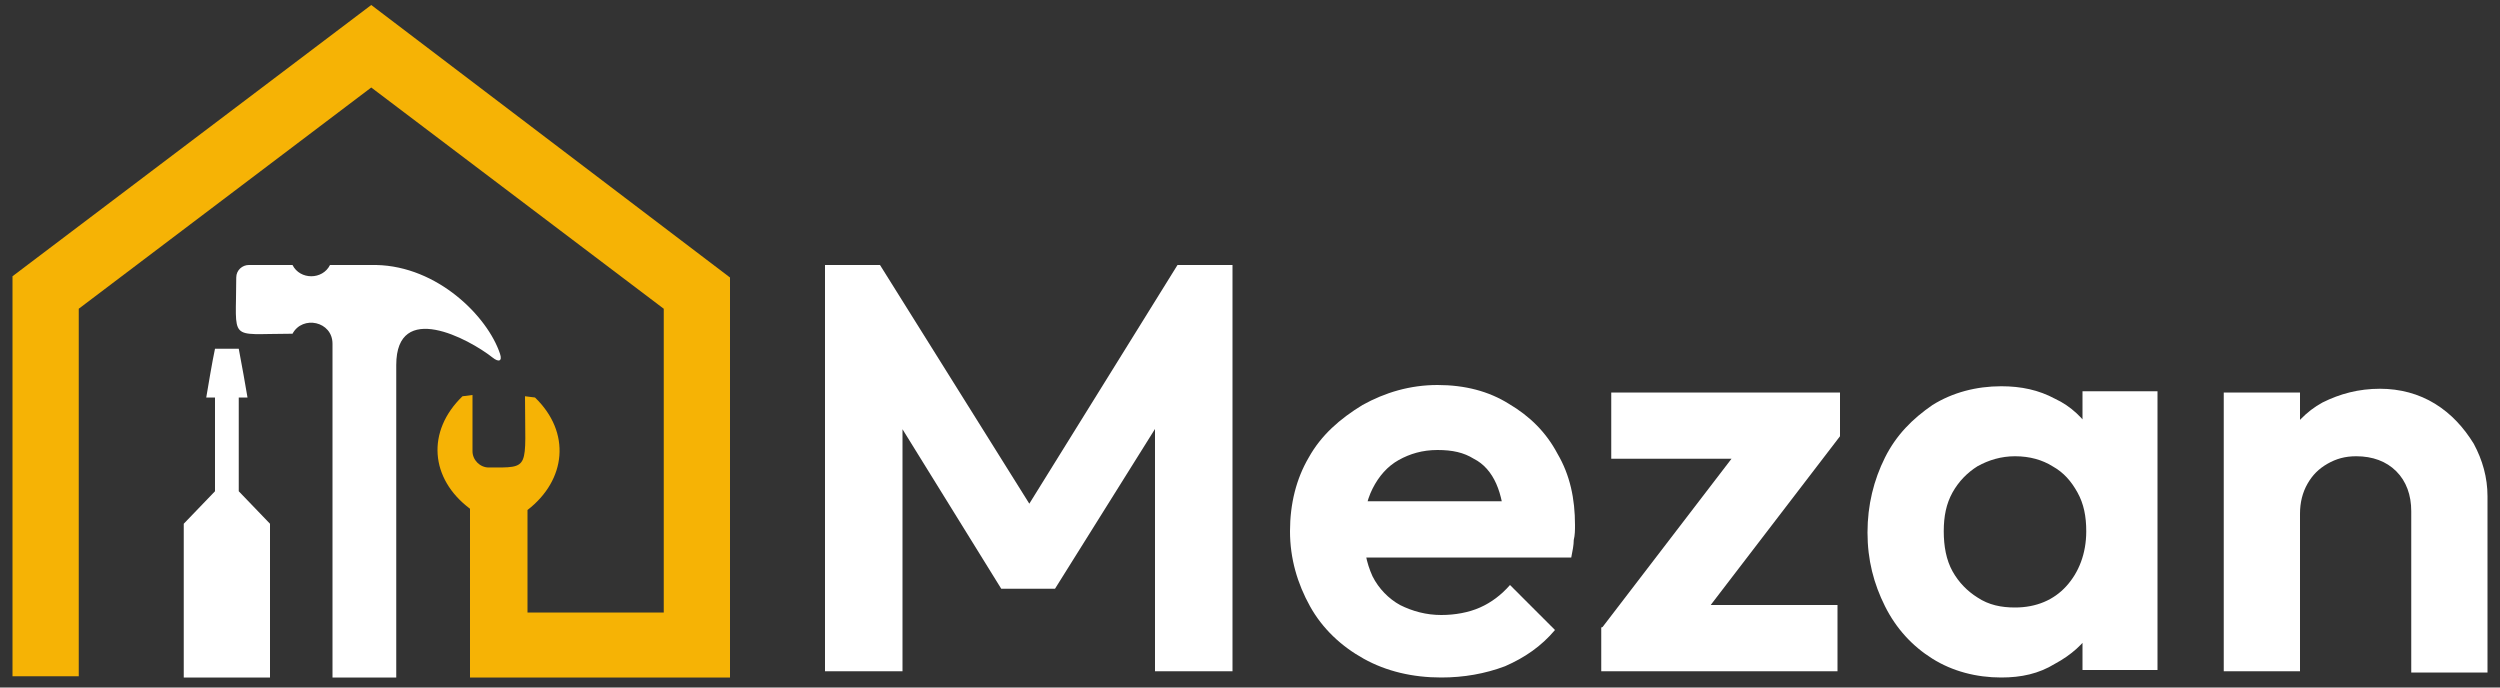 <svg xmlns="http://www.w3.org/2000/svg" xmlns:xlink="http://www.w3.org/1999/xlink" x="0px" y="0px"
	 viewBox="0 0 200 55" style="enable-background:new 0 0 200 55;" xml:space="preserve">
<rect x="0" y="0" width="200" height="55" fill="#333333" stroke="none"/>
<style type="text/css"> .logo_light { fill:#FFFFFF; } .logo-primary { fill:#F6B305; } </style>
	<path class="logo_light" d="M21.6,54.2h-6.9V41.9l2.5-2.6v-7.5h-0.7c0.1-0.6,0.5-3,0.7-3.9h1.9c0.2,1,0.6,3.3,0.7,3.9h-0.7v7.5l2.5,2.6
		L21.6,54.2L21.6,54.2z"/>
	<path class="logo_light" d="M31.7,54.2h-5.1V27.5c0-1.8-2.4-2.3-3.2-0.8c-0.1,0-0.1,0-0.2,0c-5,0-4.3,0.7-4.3-4.5c0-0.6,0.5-1,1-1l3.5,0
		c0.6,1.2,2.4,1.2,3,0h3.7c4.9,0.1,8.9,4.1,9.9,7.1c0.2,0.6-0.1,0.7-0.6,0.3c-1.9-1.5-7.7-4.6-7.7,0.6l0,19.7h0L31.7,54.2L31.7,54.2z
		"/>
	<path class="logo-primary" d="M53.1,48.9V24.7L29.7,7L6.3,24.7v29.4H1v-32L29.7,0.4l28.7,21.8v32H37.6V40.7c-3.2-2.4-3.5-6.2-0.6-9l0.8-0.1
		v4.5c0,0.7,0.6,1.3,1.3,1.3c3.4,0,2.9,0.2,2.9-5.7l0.8,0.1c2.9,2.8,2.5,6.6-0.6,9v8.2H53.1z"/>
	<path class="logo_light" d="M192.9,53.7V40.9c0-1.3-0.4-2.4-1.2-3.2c-0.8-0.8-1.9-1.2-3.2-1.2c-0.9,0-1.6,0.2-2.3,0.6
		c-0.7,0.4-1.2,0.9-1.6,1.6c-0.4,0.7-0.6,1.5-0.6,2.4l-2.4-1.2c0-1.8,0.4-3.3,1.1-4.6c0.8-1.3,1.8-2.4,3.1-3.1
		c1.4-0.7,2.9-1.1,4.6-1.1c1.6,0,3.1,0.4,4.4,1.2c1.3,0.8,2.3,1.9,3.1,3.2c0.7,1.3,1.1,2.7,1.1,4.2v14.1H192.9z M177.9,53.7V31.4h6.1
		v22.3H177.9z"/>
	<path class="logo_light" d="M160.1,54.2c-2,0-3.9-0.5-5.5-1.5c-1.6-1-2.9-2.4-3.8-4.2c-0.9-1.8-1.4-3.7-1.4-5.9c0-2.2,0.5-4.2,1.4-6
		c0.9-1.8,2.2-3.1,3.8-4.2c1.6-1,3.5-1.5,5.5-1.5c1.6,0,3,0.3,4.3,1c1.3,0.6,2.3,1.6,3,2.7c0.8,1.1,1.2,2.4,1.2,3.9v8
		c-0.1,1.5-0.5,2.8-1.2,3.9c-0.7,1.1-1.7,2-3,2.7C163.1,53.9,161.7,54.2,160.1,54.2z M161.2,48.6c1.7,0,3.1-0.6,4.1-1.7
		c1-1.1,1.6-2.6,1.6-4.4c0-1.2-0.2-2.2-0.7-3.1c-0.5-0.9-1.1-1.6-2-2.1c-0.8-0.5-1.8-0.8-3-0.8c-1.1,0-2.1,0.3-3,0.8
		c-0.8,0.5-1.5,1.2-2,2.1c-0.5,0.9-0.7,1.9-0.7,3.1c0,1.2,0.2,2.3,0.7,3.2c0.5,0.9,1.2,1.6,2,2.1C159.1,48.4,160.1,48.6,161.2,48.6z
		M166.6,53.7v-6l1-5.5l-1-5.4v-5.5h6v22.3H166.6z"/>
	<path class="logo_light" d="M128.1,50.3l11.8-15.4h7.3l-11.8,15.4H128.1z M128.1,53.7v-3.5l4.8-1.8h14.1v5.3H128.1z M128.9,36.7v-5.3h18.3
		v3.5l-4.9,1.8H128.9z"/>
	<path class="logo_light" d="M115.3,54.2c-2.3,0-4.4-0.5-6.2-1.5c-1.8-1-3.3-2.4-4.3-4.2c-1-1.8-1.6-3.8-1.6-6c0-2.2,0.5-4.2,1.5-5.9
		c1-1.8,2.5-3.1,4.3-4.2c1.8-1,3.8-1.6,6-1.6c2.2,0,4.1,0.5,5.7,1.5c1.7,1,3,2.3,3.9,4c1,1.7,1.4,3.6,1.4,5.7c0,0.4,0,0.8-0.1,1.2
		c0,0.4-0.1,0.9-0.2,1.4l-18.8,0v-4.5l15.9,0l-2.4,1.9c-0.1-1.3-0.3-2.4-0.7-3.3c-0.4-0.9-1-1.6-1.8-2c-0.8-0.5-1.7-0.7-2.9-0.7
		c-1.2,0-2.2,0.3-3.1,0.8c-0.9,0.5-1.6,1.3-2.1,2.3c-0.5,1-0.7,2.1-0.7,3.4c0,1.4,0.2,2.5,0.7,3.6c0.5,1,1.3,1.8,2.2,2.3
		c1,0.5,2.1,0.8,3.3,0.8c1.1,0,2.2-0.2,3.1-0.6c0.9-0.4,1.7-1,2.4-1.8l3.6,3.6c-1.1,1.3-2.4,2.2-4,2.9
		C118.8,53.9,117.1,54.2,115.3,54.2z"/>
	<path class="logo_light" d="M66,53.7V21.2h4.4l13.2,21.1h-2.5l13.1-21.1h4.4v32.5h-6.2V32l1.2,0.4l-9.2,14.7h-4.3L71,32.4l1.2-0.4v21.7H66z
		"/>
</svg>
